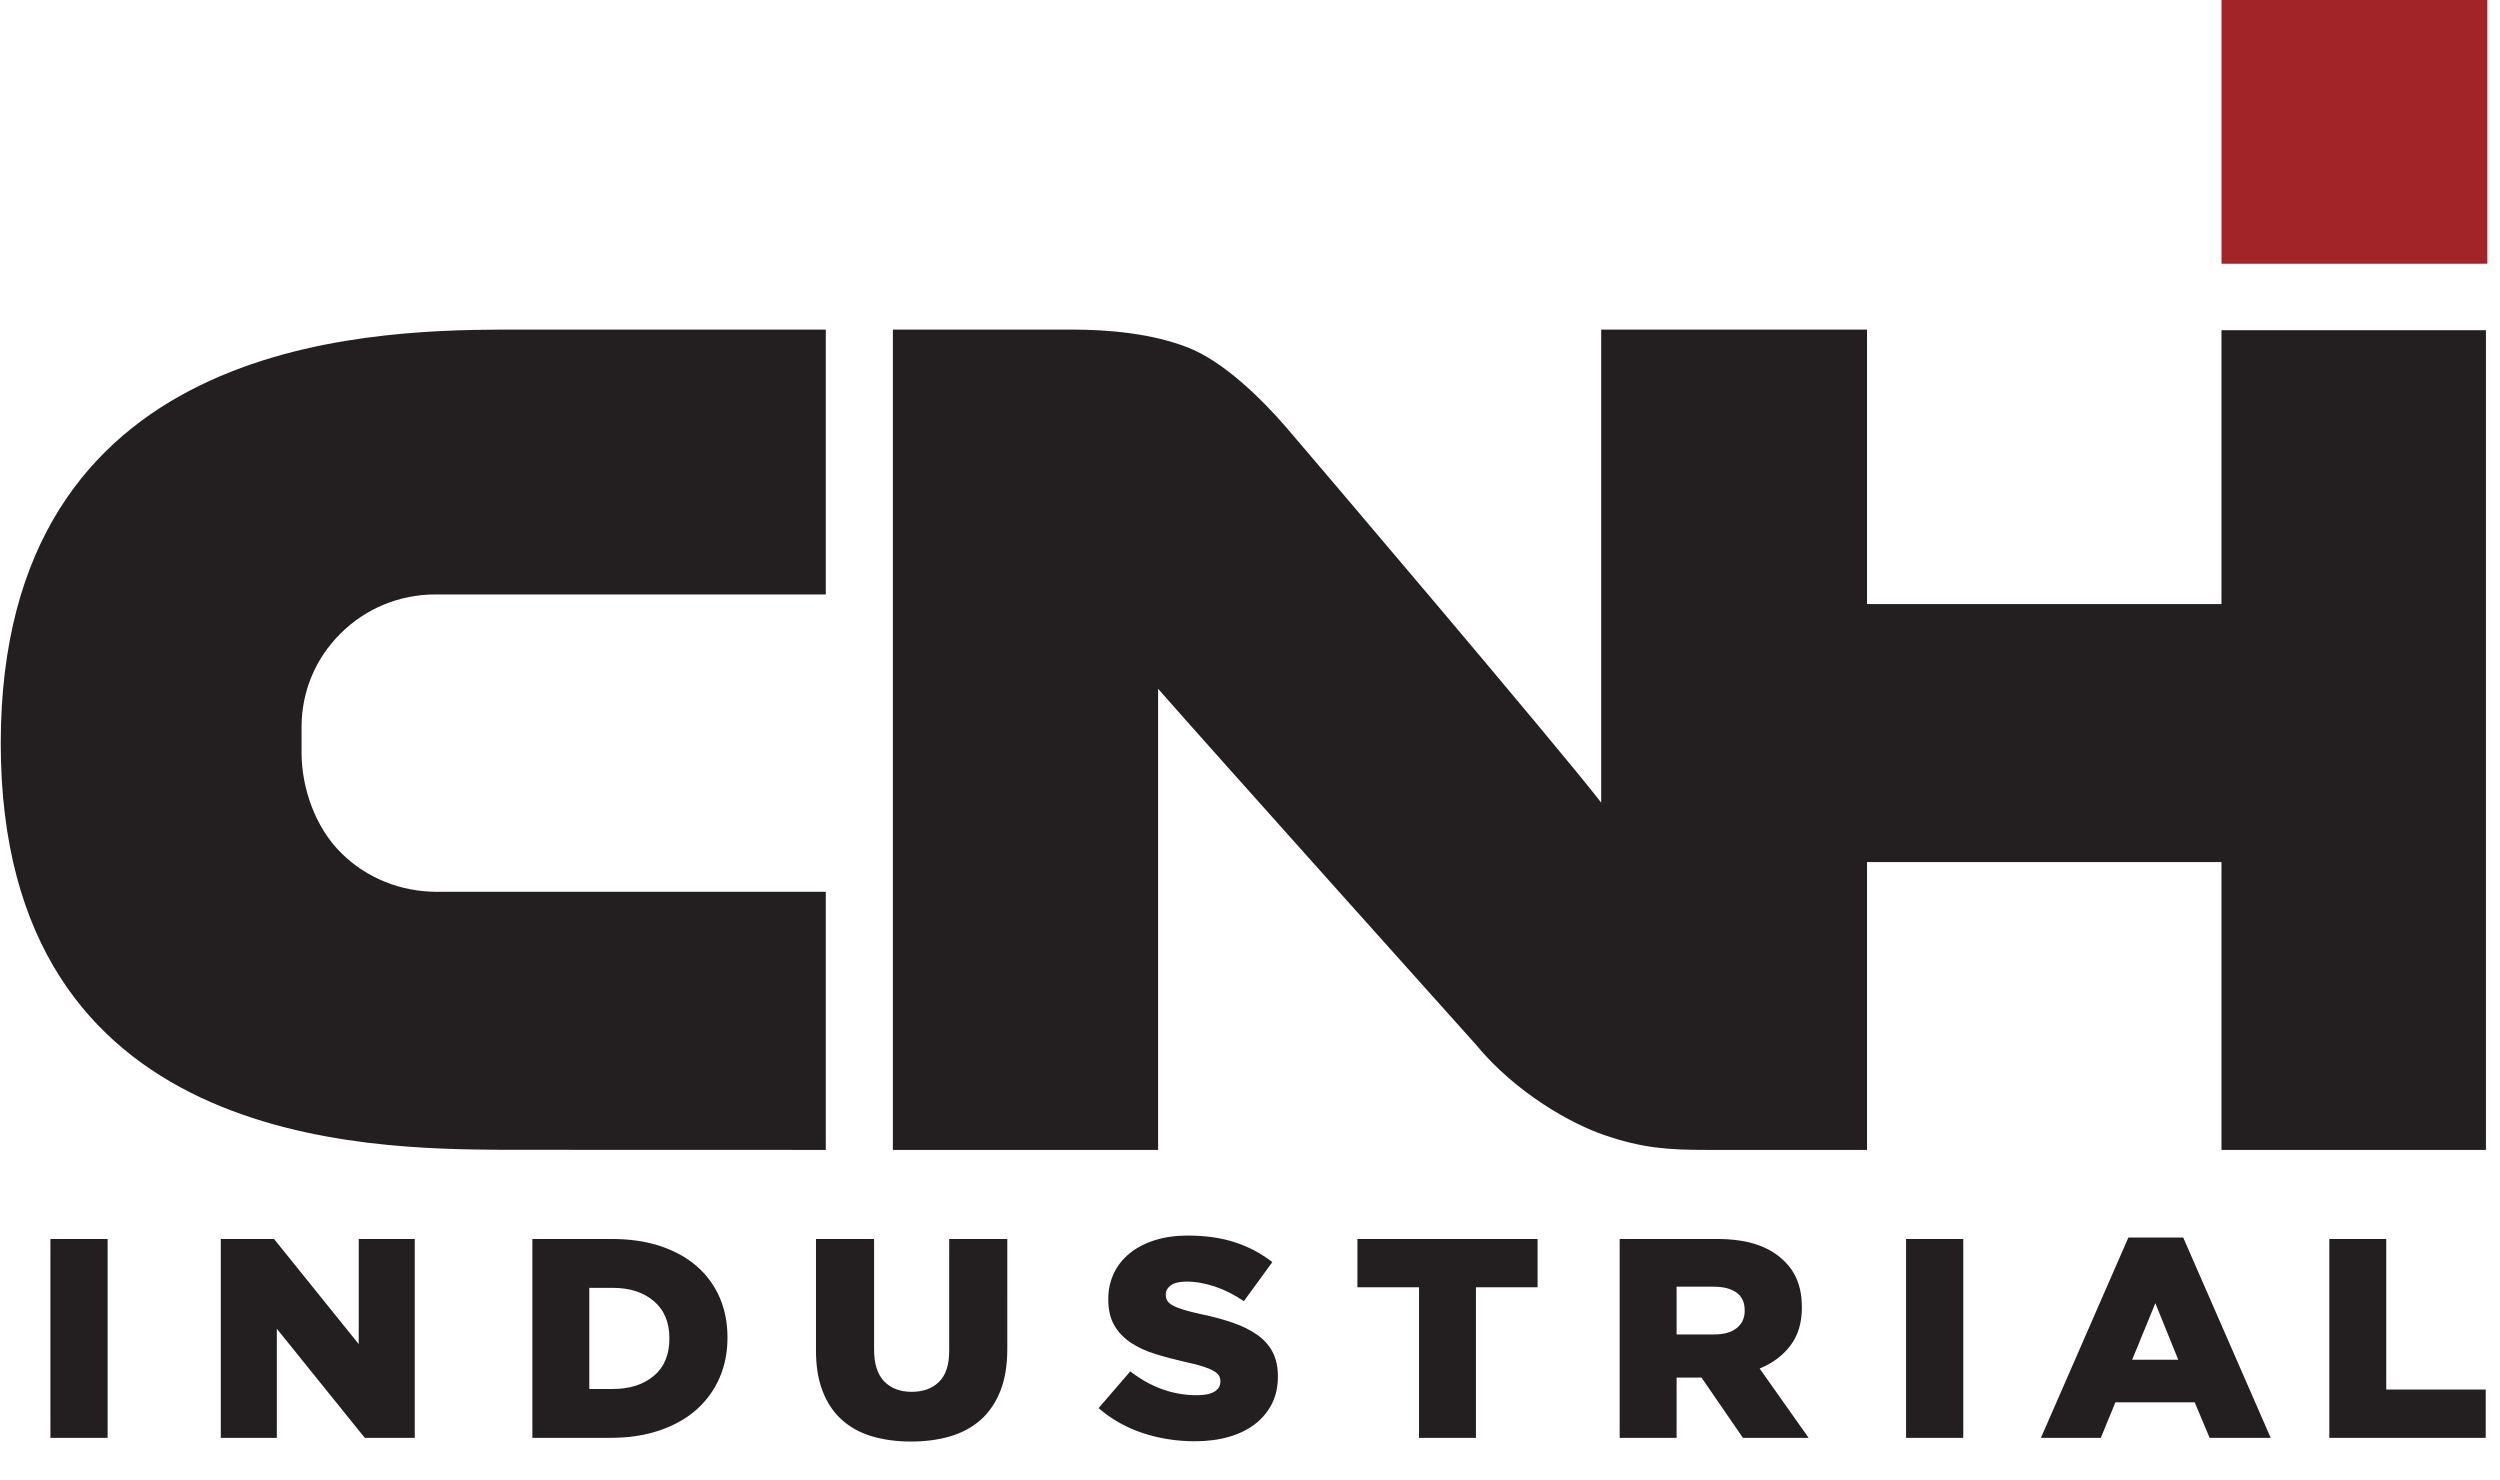 <?xml version="1.0" encoding="UTF-8" standalone="no"?>
<svg
   version="1.1"
   id="svg4852"
   viewBox="0 0 142.5 84.375"
   height="90"
   width="152"
   sodipodi:docname="cnh.svg"
   inkscape:version="1.4 (1:1.4+202410161351+e7c3feb100)"
   xmlns:inkscape="http://www.inkscape.org/namespaces/inkscape"
   xmlns:sodipodi="http://sodipodi.sourceforge.net/DTD/sodipodi-0.dtd"
   xmlns="http://www.w3.org/2000/svg"
   xmlns:svg="http://www.w3.org/2000/svg"
   xmlns:rdf="http://www.w3.org/1999/02/22-rdf-syntax-ns#"
   xmlns:cc="http://creativecommons.org/ns#"
   xmlns:dc="http://purl.org/dc/elements/1.1/">
  <sodipodi:namedview
     id="namedview1"
     pagecolor="#ffffff"
     bordercolor="#666666"
     borderopacity="1.0"
     inkscape:showpageshadow="2"
     inkscape:pageopacity="0.0"
     inkscape:pagecheckerboard="0"
     inkscape:deskcolor="#d1d1d1"
     inkscape:document-units="mm"
     inkscape:zoom="2.4967102"
     inkscape:cx="219.0883"
     inkscape:cy="127.16734"
     inkscape:window-width="2492"
     inkscape:window-height="1371"
     inkscape:window-x="68"
     inkscape:window-y="32"
     inkscape:window-maximized="1"
     inkscape:current-layer="svg4852" />
  <defs
     id="defs4854" />
  <g
     transform="matrix(0.345,0,0,0.345,-36.505,-143.272)"
     id="layer1">
    <g
       id="g4259"
       transform="matrix(5.263,0,0,-5.263,-1198.921,4453.998)">
      <path
         d="m 317.645,759.1 h 8.345 v 8.341 h -8.345 z"
         style="fill:#a32428;fill-opacity:1;fill-rule:nonzero;stroke:none"
         id="path60" />
      <g
         id="g70"
         transform="translate(269.791,727.62)">
        <path
           d="m 0,0 c -0.31,0.273 -0.691,0.486 -1.142,0.638 -0.452,0.151 -0.966,0.227 -1.543,0.227 h -2.487 v -6.243 h 2.45 c 0.577,0 1.095,0.079 1.552,0.236 0.458,0.158 0.843,0.376 1.156,0.656 0.313,0.279 0.553,0.611 0.719,0.994 0.166,0.383 0.248,0.801 0.248,1.253 v 0.018 c 0,0.452 -0.081,0.867 -0.243,1.244 C 0.547,-0.599 0.31,-0.274 0,0 m -0.871,-2.266 c 0,-0.505 -0.163,-0.894 -0.49,-1.168 -0.326,-0.273 -0.758,-0.41 -1.294,-0.41 h -0.73 v 3.175 h 0.73 c 0.536,0 0.968,-0.138 1.294,-0.415 0.327,-0.276 0.49,-0.664 0.49,-1.164 z m 4.91,14.029 H -8.159 c -1.153,0 -2.224,0.434 -3.015,1.22 -0.806,0.796 -1.244,2.026 -1.244,3.154 v 0.8 c 0,1.11 0.435,2.154 1.227,2.938 0.794,0.787 1.848,1.223 2.97,1.223 h 12.26 v 8.315 H -6.144 c -4.3,-0.028 -15.717,-0.327 -15.717,-12.99 0,-12.661 11.464,-12.729 15.778,-12.759 L 4.039,3.661 Z M -20.302,-5.378 h 1.796 v 6.243 h -1.796 z m 9.679,2.943 -2.659,3.3 h -1.671 v -6.243 h 1.759 v 3.425 l 2.761,-3.425 h 1.569 v 6.243 h -1.759 z M 7.913,-2.649 c 0,-0.44 -0.107,-0.764 -0.32,-0.972 -0.213,-0.208 -0.499,-0.312 -0.859,-0.312 -0.359,0 -0.646,0.108 -0.859,0.325 -0.213,0.217 -0.32,0.552 -0.32,1.004 V 0.865 H 3.731 V -2.64 c 0,-0.488 0.069,-0.911 0.208,-1.271 0.138,-0.36 0.336,-0.657 0.594,-0.892 0.257,-0.235 0.57,-0.409 0.939,-0.522 0.369,-0.112 0.783,-0.169 1.244,-0.169 0.46,0 0.876,0.057 1.248,0.169 0.371,0.113 0.688,0.287 0.949,0.522 0.261,0.235 0.463,0.536 0.608,0.901 0.144,0.366 0.216,0.801 0.216,1.306 V 0.865 H 7.913 Z m 45.112,3.514 h -1.787 v -6.243 h 4.91 v 1.516 H 53.025 Z M 44.93,0.91 42.185,-5.378 h 1.879 l 0.46,1.115 h 2.488 l 0.469,-1.115 h 1.917 L 46.652,0.91 Z m 0.119,-3.836 0.728,1.775 0.719,-1.775 z m -7.098,-2.452 h 1.796 v 6.243 h -1.796 z m 9.902,34.771 V 20.797 H 36.726 v 8.616 H 28.38 V 14.564 c -1.368,1.772 -9.114,10.883 -9.885,11.778 -0.77,0.894 -1.973,2.074 -3.086,2.507 -1.11,0.436 -2.454,0.564 -3.649,0.564 H 6.145 V 3.661 h 8.326 v 14.476 c 1.437,-1.645 9.96,-11.152 9.96,-11.152 1.285,-1.561 3.037,-2.514 4.056,-2.861 1.181,-0.403 1.964,-0.463 3.209,-0.463 h 5.03 v 9.036 H 47.853 V 3.661 h 8.302 V 29.393 Z M 17.587,-2.146 c -0.209,0.148 -0.462,0.274 -0.76,0.378 -0.298,0.104 -0.631,0.194 -0.999,0.271 -0.222,0.048 -0.404,0.094 -0.549,0.138 -0.144,0.045 -0.258,0.089 -0.34,0.134 -0.084,0.044 -0.142,0.093 -0.176,0.147 -0.033,0.053 -0.05,0.115 -0.05,0.187 v 0.017 c 0,0.113 0.053,0.208 0.161,0.285 0.108,0.077 0.269,0.116 0.484,0.116 0.288,0 0.588,-0.052 0.898,-0.156 0.31,-0.104 0.612,-0.257 0.907,-0.459 l 0.894,1.226 C 17.707,0.412 17.315,0.62 16.882,0.761 16.449,0.902 15.956,0.972 15.404,0.972 15.017,0.972 14.67,0.923 14.363,0.825 14.056,0.727 13.793,0.589 13.575,0.411 13.357,0.233 13.191,0.023 13.078,-0.221 12.964,-0.465 12.907,-0.731 12.907,-1.022 V -1.04 c 0,-0.32 0.063,-0.589 0.189,-0.806 0.126,-0.217 0.298,-0.397 0.516,-0.543 0.218,-0.145 0.474,-0.264 0.769,-0.356 0.295,-0.092 0.614,-0.176 0.958,-0.254 0.221,-0.047 0.401,-0.093 0.539,-0.138 0.138,-0.044 0.249,-0.09 0.332,-0.138 0.083,-0.047 0.139,-0.096 0.17,-0.147 0.031,-0.05 0.046,-0.108 0.046,-0.173 v -0.018 c 0,-0.137 -0.063,-0.242 -0.189,-0.316 -0.126,-0.074 -0.308,-0.111 -0.548,-0.111 -0.749,0 -1.446,0.249 -2.091,0.749 l -0.995,-1.153 c 0.399,-0.347 0.859,-0.607 1.378,-0.781 0.518,-0.173 1.066,-0.26 1.644,-0.26 0.393,0 0.749,0.046 1.069,0.138 0.319,0.092 0.592,0.226 0.819,0.401 0.227,0.175 0.404,0.387 0.53,0.636 0.126,0.249 0.189,0.534 0.189,0.855 v 0.018 c 0,0.29 -0.056,0.541 -0.166,0.752 -0.11,0.211 -0.27,0.39 -0.479,0.539 m 16.735,-0.333 c 0.24,0.315 0.359,0.713 0.359,1.195 v 0.017 c 0,0.613 -0.19,1.098 -0.571,1.454 -0.215,0.214 -0.494,0.381 -0.838,0.5 -0.344,0.118 -0.765,0.178 -1.262,0.178 h -3.049 v -6.243 h 1.787 v 1.891 h 0.783 l 1.299,-1.891 h 2.063 l -1.538,2.176 c 0.405,0.166 0.728,0.407 0.967,0.723 m -1.437,1.087 c 0,-0.226 -0.083,-0.405 -0.249,-0.539 -0.165,-0.134 -0.402,-0.201 -0.709,-0.201 h -1.179 v 1.499 h 1.17 c 0.301,0 0.537,-0.062 0.709,-0.183 0.172,-0.122 0.258,-0.308 0.258,-0.558 z m -12.157,0.741 h 1.934 v -4.727 h 1.787 v 4.727 h 1.935 v 1.516 h -5.656 z"
           style="fill:#231f20;fill-opacity:1;fill-rule:nonzero;stroke:none"
           id="path72" />
      </g>
    </g>
  </g>
</svg>
